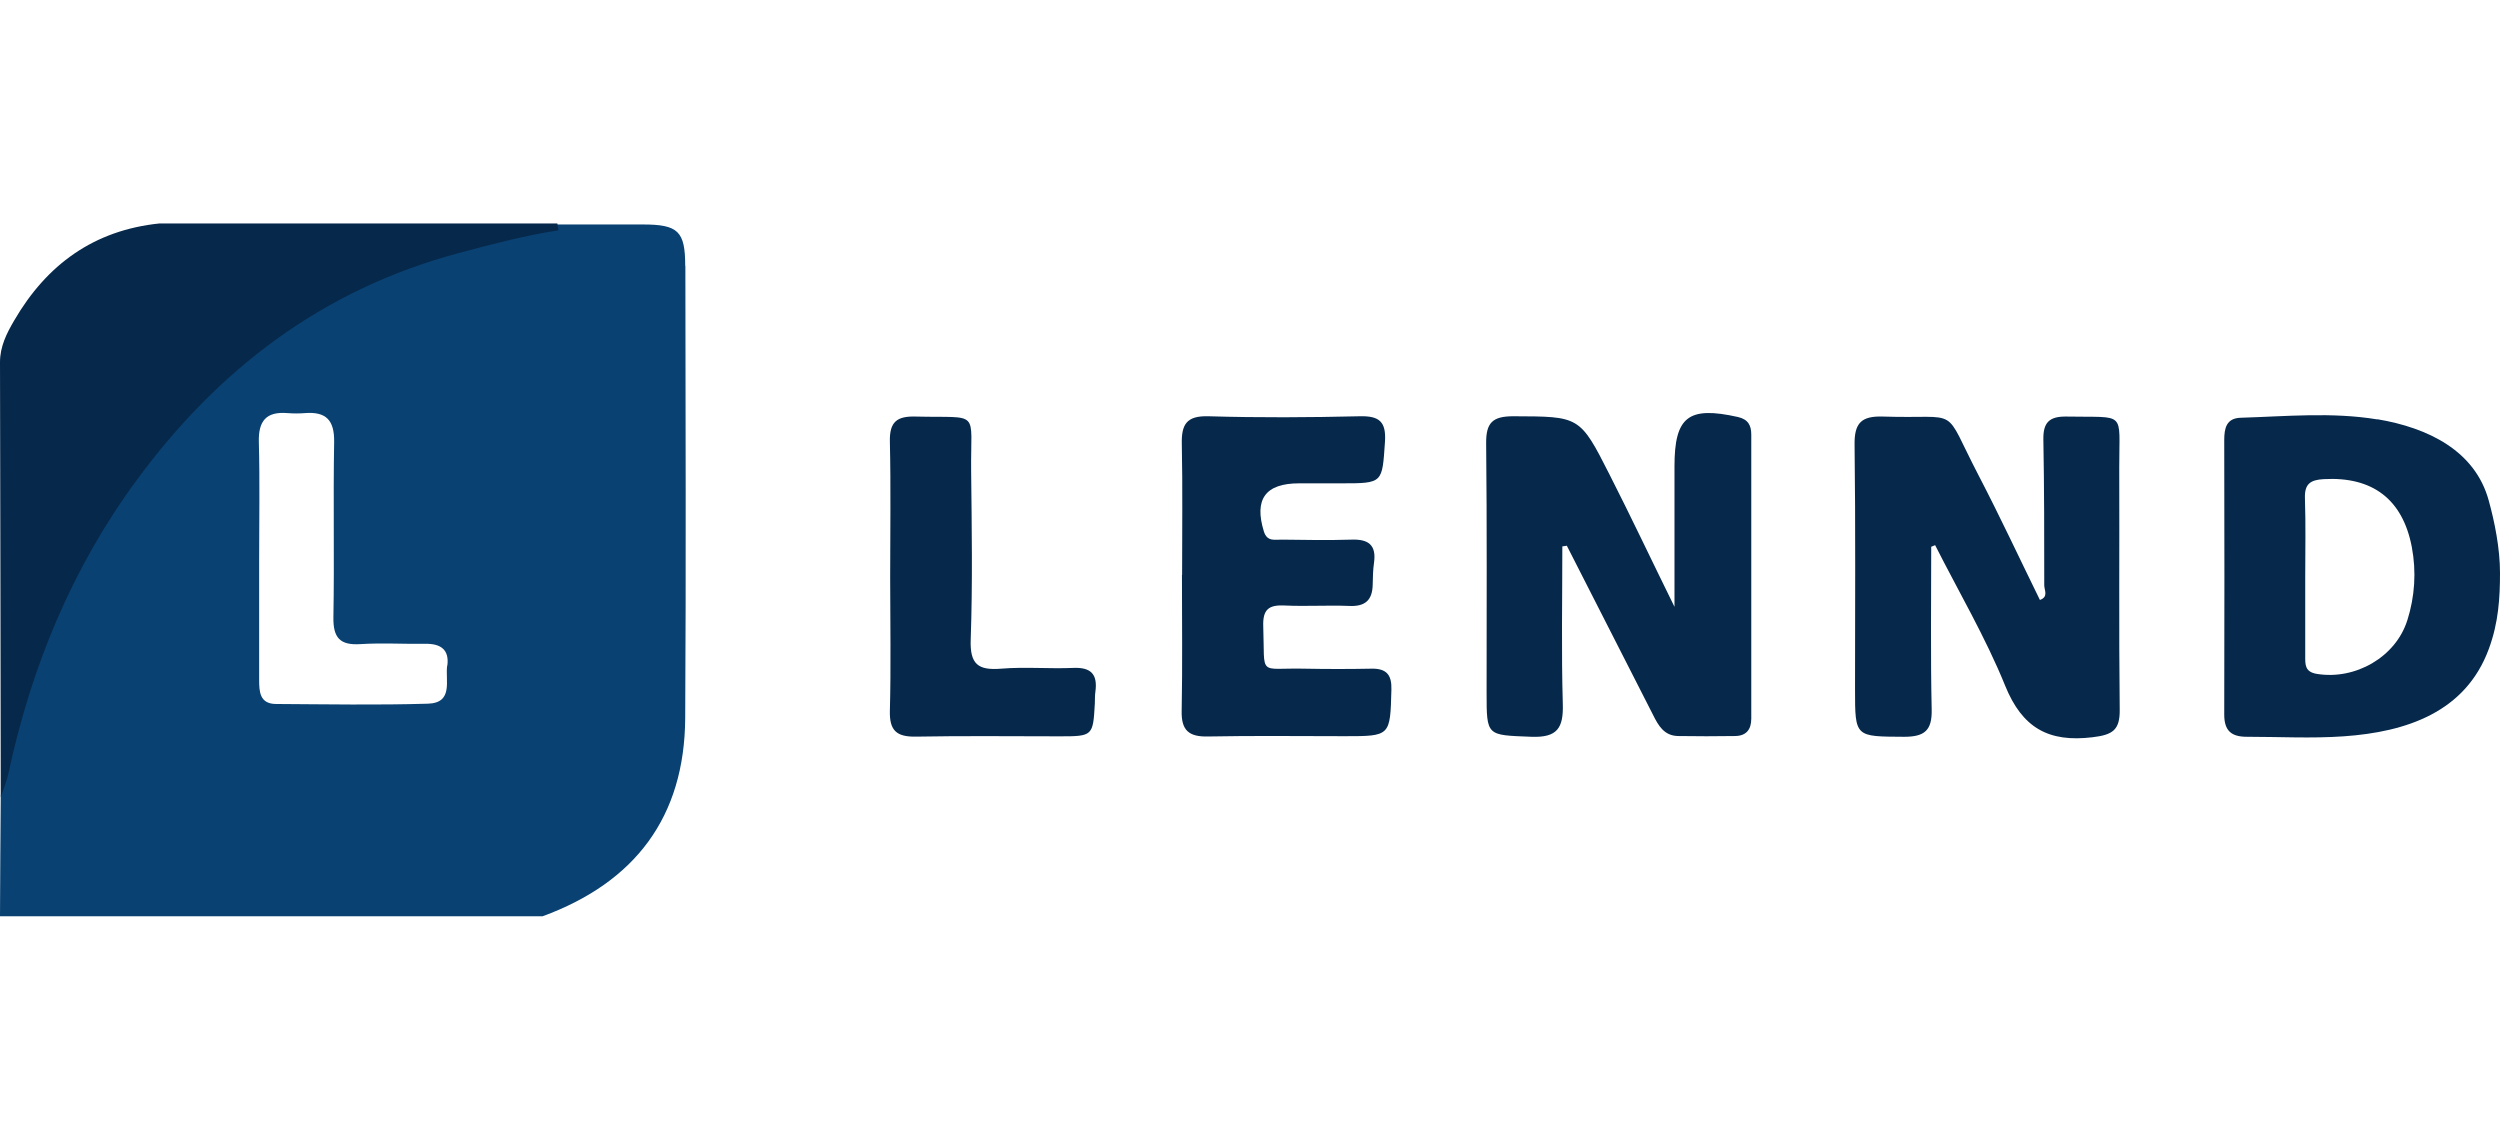 <svg width="141" height="64" viewBox="0 0 141 64" fill="none" xmlns="http://www.w3.org/2000/svg">
<g clip-path="url(#clip0_5454_12094)">
<path d="M38.646 14.991C38.646 13.032 38.241 12.66 36.24 12.66C27.687 12.66 19.133 12.66 10.571 12.66C10.014 12.66 9.448 12.593 8.925 12.88C9.28 13.749 10.082 13.555 10.74 13.572C13.358 13.623 15.975 13.614 18.593 13.589C21.81 13.555 25.035 13.766 28.235 13.378C27.501 13.462 26.758 13.538 26.032 13.707C18.796 15.463 12.995 19.483 8.393 25.148C3.707 30.907 0.515 37.392 0.042 44.957C0.025 47.195 0.008 49.441 0 51.678H30.6C35.826 49.761 38.613 46.072 38.646 40.499C38.697 31.996 38.663 23.493 38.655 14.991H38.646ZM25.221 37.535C25.103 38.363 25.593 39.646 24.132 39.688C21.286 39.773 18.432 39.722 15.578 39.705C14.641 39.705 14.616 39.004 14.616 38.329C14.616 36.049 14.616 33.778 14.616 31.498C14.616 29.311 14.658 27.133 14.599 24.946C14.565 23.747 15.004 23.198 16.22 23.299C16.549 23.325 16.879 23.325 17.2 23.299C18.39 23.206 18.863 23.696 18.846 24.92C18.787 28.222 18.863 31.515 18.804 34.816C18.787 35.965 19.167 36.404 20.332 36.328C21.54 36.252 22.764 36.328 23.98 36.311C24.858 36.294 25.348 36.64 25.23 37.544L25.221 37.535ZM28.294 13.361C28.742 13.302 29.198 13.243 29.645 13.158C29.198 13.251 28.75 13.31 28.294 13.361Z" fill="#084172"/>
<path d="M9.001 12.602H31.436C31.452 12.728 31.469 12.863 31.495 12.99C29.57 13.286 27.703 13.784 25.837 14.282C18.179 16.334 12.269 20.851 7.675 27.125C4.044 32.072 1.756 37.645 0.473 43.623C0.372 44.079 0.194 44.51 0.042 44.958C0.034 36.784 0.017 28.602 0 20.429C0 19.542 0.38 18.791 0.802 18.073C2.634 14.924 5.294 12.982 9.001 12.602Z" fill="#06284B"/>
<path d="M88.116 30.814C88.116 33.778 88.057 36.742 88.142 39.697C88.184 41.056 87.838 41.613 86.36 41.554C83.844 41.453 83.844 41.538 83.844 39.063C83.844 34.377 83.869 29.683 83.819 24.996C83.81 23.848 84.173 23.477 85.347 23.477C89.079 23.494 89.096 23.443 90.776 26.761C91.992 29.151 93.14 31.582 94.441 34.225C94.441 31.414 94.441 28.855 94.441 26.305C94.441 23.494 95.226 22.894 98.021 23.519C98.603 23.654 98.772 24 98.772 24.515C98.772 29.852 98.772 35.196 98.772 40.533C98.772 41.149 98.485 41.504 97.86 41.512C96.788 41.529 95.707 41.529 94.635 41.512C93.858 41.495 93.529 40.921 93.233 40.322C91.612 37.138 89.991 33.964 88.37 30.78C88.294 30.789 88.209 30.806 88.133 30.814H88.116Z" fill="#06284B"/>
<path d="M108.921 30.823C108.921 33.888 108.879 36.953 108.947 40.027C108.972 41.2 108.541 41.555 107.393 41.555C104.624 41.538 104.624 41.589 104.624 38.887C104.624 34.285 104.657 29.683 104.598 25.082C104.581 23.857 104.978 23.452 106.211 23.494C110.703 23.646 109.487 22.768 111.606 26.838C112.805 29.143 113.903 31.499 115.051 33.838C115.55 33.66 115.296 33.28 115.296 33.019C115.296 30.274 115.296 27.53 115.246 24.786C115.229 23.815 115.592 23.477 116.563 23.494C119.957 23.562 119.518 23.123 119.526 26.348C119.543 30.908 119.501 35.459 119.552 40.018C119.569 41.175 119.155 41.445 118.024 41.58C115.533 41.884 114.055 41.048 113.092 38.676C111.986 35.949 110.475 33.382 109.141 30.747C109.065 30.781 108.989 30.806 108.913 30.84L108.921 30.823Z" fill="#06284B"/>
<path d="M66.671 32.427C66.671 29.962 66.705 27.505 66.654 25.039C66.629 23.942 66.916 23.443 68.148 23.477C70.994 23.562 73.848 23.545 76.702 23.477C77.8 23.452 78.188 23.79 78.112 24.921C77.952 27.252 78.011 27.26 75.655 27.26C74.861 27.26 74.067 27.26 73.274 27.26C71.366 27.26 70.724 28.155 71.281 29.97C71.467 30.57 71.906 30.426 72.294 30.435C73.603 30.452 74.912 30.477 76.221 30.435C77.183 30.401 77.631 30.739 77.496 31.727C77.436 32.14 77.428 32.562 77.42 32.976C77.403 33.837 77.006 34.218 76.102 34.175C74.886 34.125 73.671 34.209 72.455 34.15C71.568 34.108 71.214 34.361 71.247 35.315C71.349 38.22 70.918 37.654 73.569 37.713C74.827 37.738 76.094 37.738 77.352 37.713C78.205 37.696 78.5 38.068 78.475 38.895C78.407 41.521 78.424 41.521 75.841 41.521C73.274 41.521 70.698 41.487 68.132 41.538C67.051 41.563 66.62 41.192 66.646 40.094C66.696 37.536 66.662 34.986 66.662 32.427H66.671Z" fill="#06284B"/>
<path d="M50.206 32.57C50.206 30.02 50.248 27.462 50.189 24.912C50.163 23.797 50.577 23.46 51.658 23.494C55.348 23.586 54.731 23.054 54.773 26.592C54.807 29.75 54.858 32.908 54.748 36.066C54.697 37.468 55.162 37.822 56.479 37.712C57.822 37.603 59.19 37.729 60.541 37.67C61.545 37.628 61.908 38.042 61.782 38.996C61.748 39.224 61.756 39.46 61.748 39.688C61.647 41.504 61.63 41.529 59.781 41.529C57.07 41.529 54.36 41.495 51.649 41.546C50.56 41.563 50.163 41.2 50.189 40.094C50.256 37.586 50.206 35.078 50.206 32.57Z" fill="#06284B"/>
<path d="M134.077 23.654C131.518 23.232 128.943 23.485 126.376 23.561C125.565 23.586 125.447 24.152 125.447 24.827C125.456 29.986 125.464 35.145 125.447 40.304C125.447 41.225 125.861 41.554 126.714 41.554C128.538 41.554 130.37 41.656 132.177 41.529C135.723 41.284 139.05 40.169 140.367 36.606C140.924 35.103 141 33.685 141 32.308C141 30.932 140.696 29.429 140.367 28.239C139.599 25.419 136.947 24.127 134.085 23.645L134.077 23.654ZM135.774 34.977C135.124 37.062 132.835 38.362 130.674 38.008C129.99 37.898 130.015 37.484 130.015 37.011C130.015 35.525 130.015 34.039 130.015 32.553C130.015 31.067 130.049 29.581 129.998 28.095C129.973 27.293 130.302 27.065 131.062 27.023C133.806 26.871 135.512 28.154 136.027 30.856C136.289 32.249 136.196 33.642 135.774 34.985V34.977Z" fill="#06284B"/>
</g>
<defs>
<clipPath id="clip0_5454_12094">
<rect width="141" height="64" fill="white"/>
</clipPath>
</defs>
</svg>
